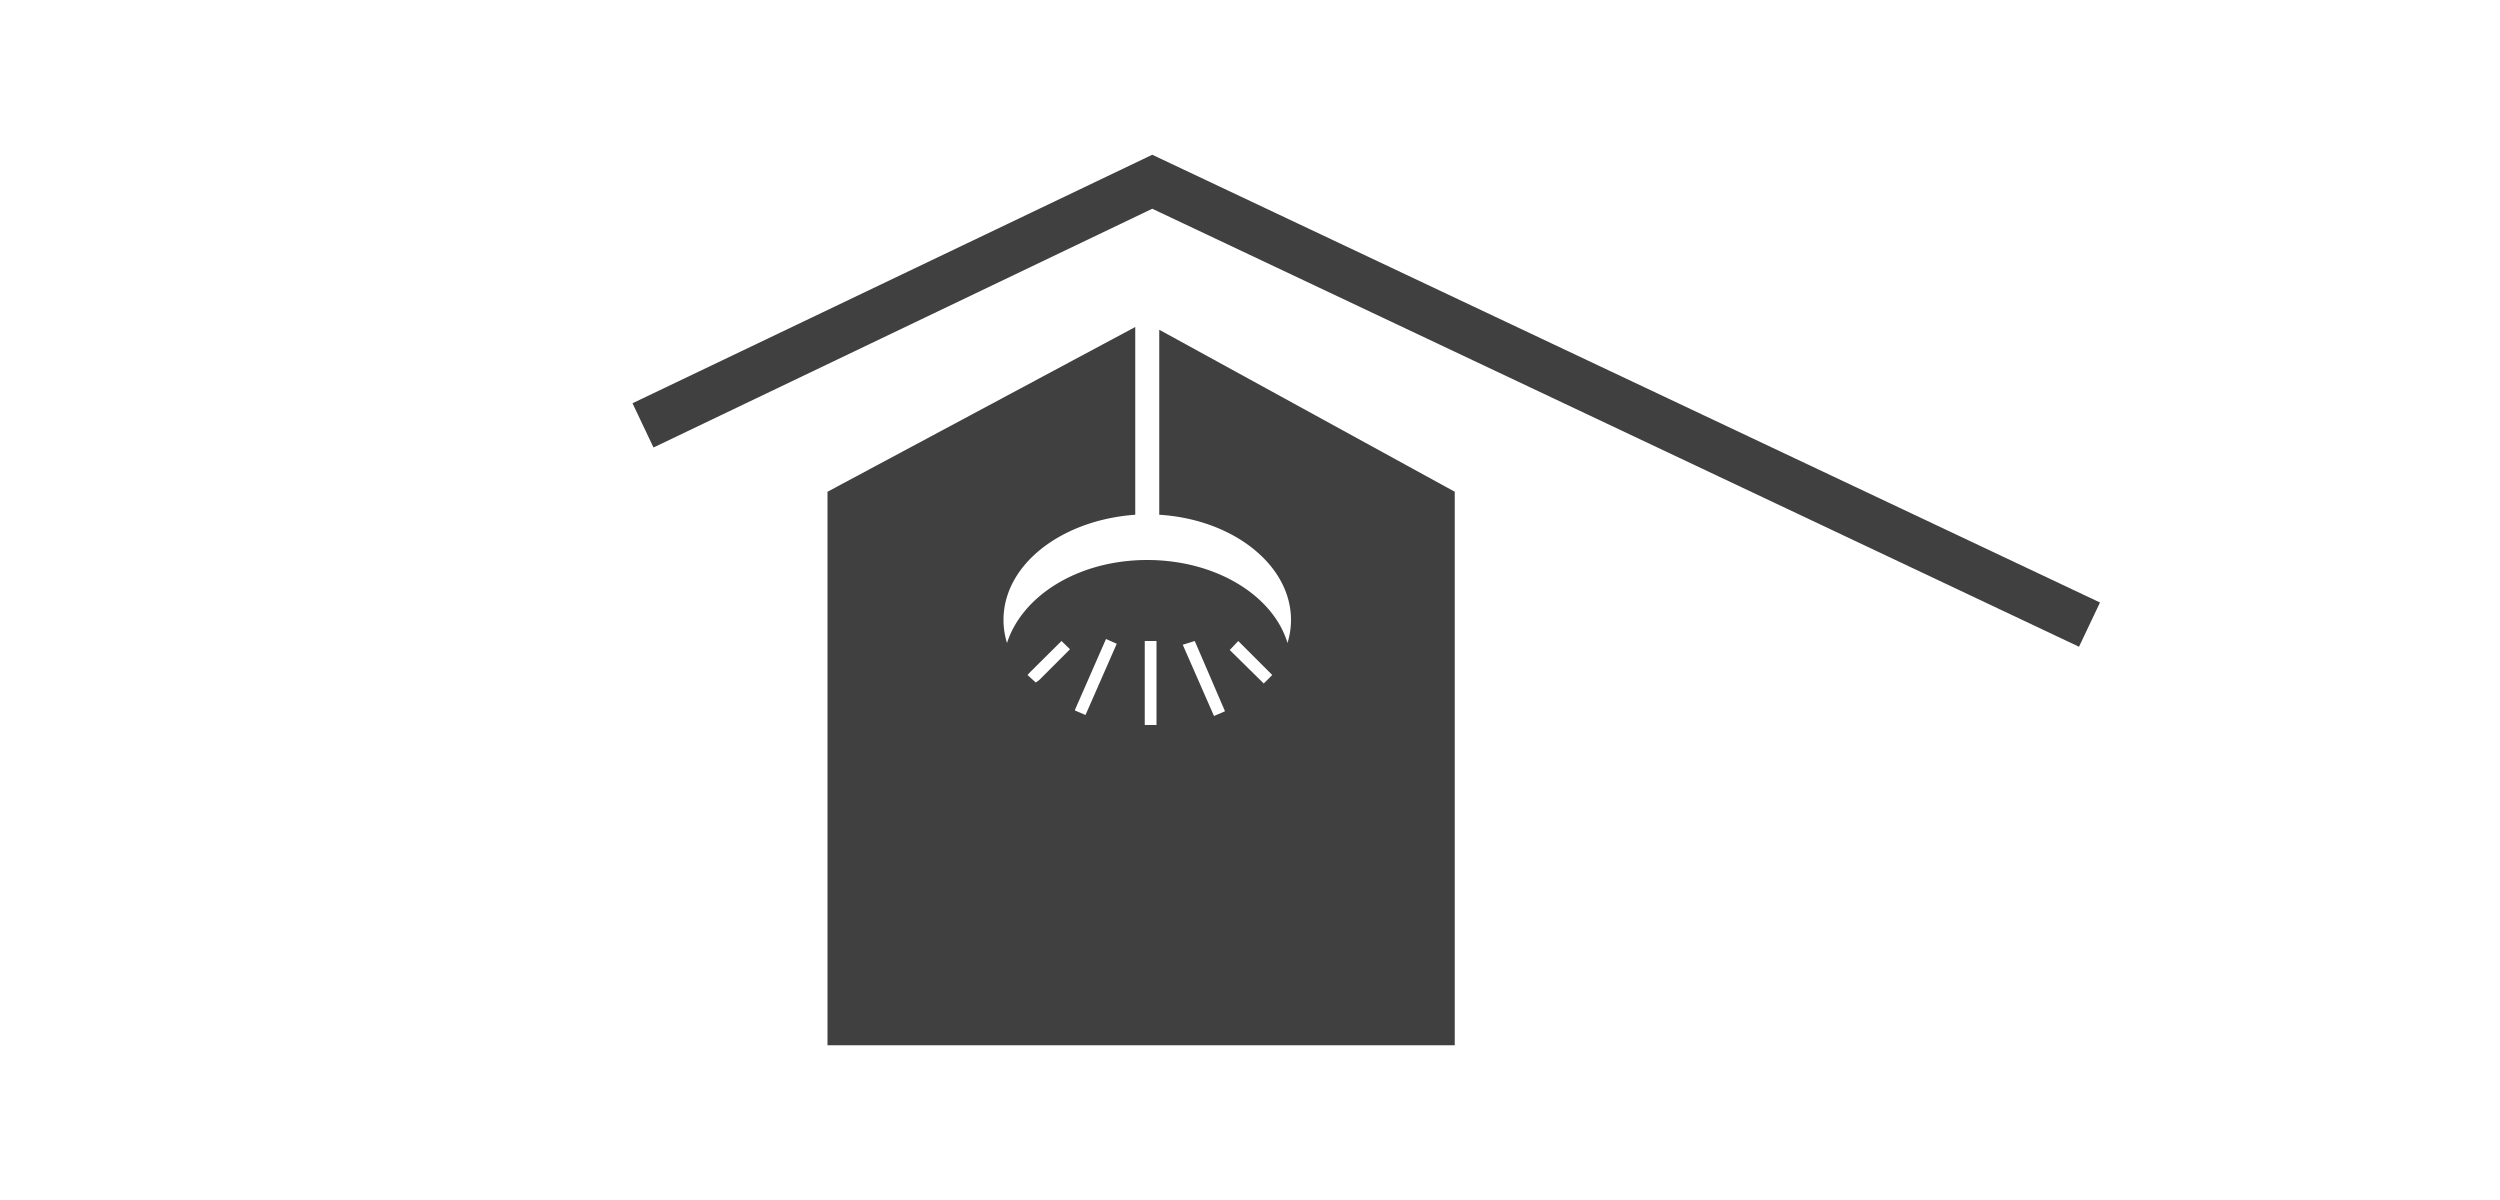 <svg xmlns="http://www.w3.org/2000/svg" width="100" height="48" viewBox="0 0 100 48">
  <title>Artboard 1 copy 3</title>
  <g>
    <polygon points="46.09 6.19 25.3 16.13 26.14 17.9 46.09 8.35 83.16 25.87 84 24.1 46.09 6.19" style="fill: #404041"/>
    <path d="M46.37,13.19v7.4c2.94.18,5.27,2,5.27,4.21a3.16,3.16,0,0,1-.14.92c-.57-1.9-2.86-3.32-5.61-3.32s-5,1.42-5.61,3.32a3.16,3.16,0,0,1-.14-.92c0-2.22,2.32-4,5.27-4.21V13.08L33.1,19.67h0V41.81H58.19V19.67h0Zm3.16,12.45L50.89,27l-.34.34L49.19,26Zm-1.74,0L49,28.45l-.44.19-1.25-2.85Zm-2,0h.47V29h-.47Zm-4.36,1.66L41.1,27l.11-.12,1.25-1.24.34.33-1.23,1.23ZM43,28.39v0l1.24-2.83.43.19-1.25,2.85L43,28.42Z" style="fill: #404041"/>
  </g>
</svg>
